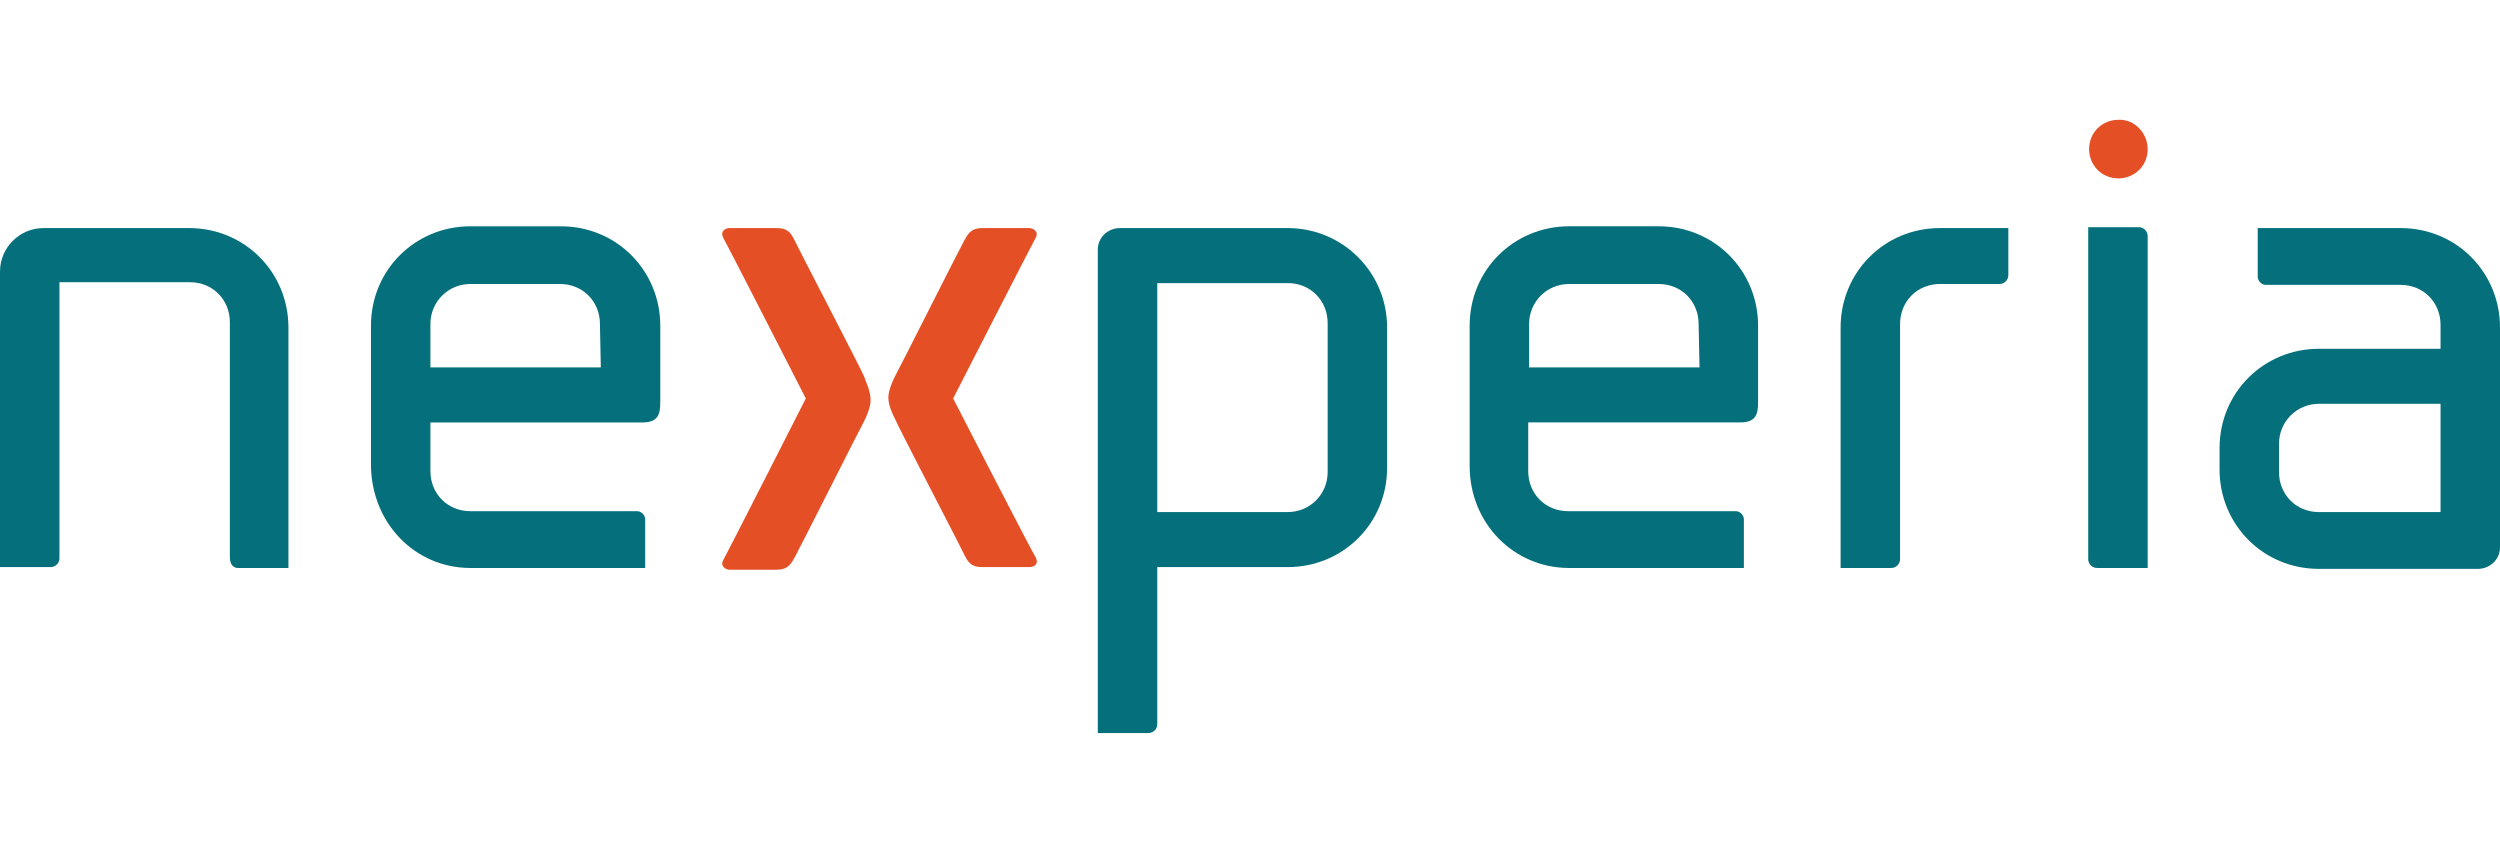 <?xml version="1.0" encoding="utf-8" standalone="no"?>
<!-- Generator: Adobe Illustrator 27.8.0, SVG Export Plug-In . SVG Version: 6.00 Build 0)  --><svg xmlns="http://www.w3.org/2000/svg" xmlns:xlink="http://www.w3.org/1999/xlink" id="Layer_1" style="enable-background:new 0 0 281.7 96;" version="1.1" viewBox="0 0 281.7 96" x="0px" xml:space="preserve" y="0px">
<style type="text/css">
	.st0{fill:#05707B;}
	.st1{fill:#E54F25;}
</style>
<g>
	<path class="st0" d="M26.8,64L26.8,64h5.7V36.9c0-6.2-4.9-11.2-11.2-11.2H4.9c-2.7,0-4.9,2.2-4.9,4.9v33.3h5.7c0.5,0,1-0.4,1-1   V31.8h14.7c2.6,0,4.5,2,4.5,4.5v26.5C25.9,63.6,26.3,64,26.8,64z"/>
	<path class="st0" d="M145.1,25.7h-18.9c-1.4,0-2.5,1.1-2.5,2.4v54.5h5.7c0.5,0,1-0.4,1-1V63.9h14.7c6.2,0,11.2-4.9,11.2-11.2V36.9   C156.3,30.7,151.3,25.7,145.1,25.7z M149.6,53.2c0,2.5-2,4.5-4.5,4.5h-14.7V31.9h14.7c2.6,0,4.5,2,4.5,4.5V53.2z"/>
	<path class="st0" d="M218.6,32c-2.6,0-4.5,2-4.5,4.5V63c0,0.5-0.4,1-1,1l0,0h-5.7V36.9c0-6.2,4.9-11.2,11.2-11.2h7.7V31   c0,0.5-0.4,1-1,1H218.6z"/>
	<path class="st0" d="M242,26.6c0-0.5-0.4-1-1-1l0,0h-5.7V63c0,0.5,0.4,1,1,1l0,0h5.7V26.6z"/>
	<path class="st0" d="M270.5,25.7L270.5,25.7h-16.1v5.5c0,0.4,0.4,0.9,0.9,0.9h15.2c2.6,0,4.5,2,4.5,4.5v2.7h-13.7   c-6.2,0-11.2,4.9-11.2,11.2v2.4c0,6.2,4.9,11.2,11.2,11.2h17.9c1.4,0,2.5-1.1,2.5-2.4V36.9C281.7,30.7,276.8,25.7,270.5,25.7z    M261.3,57.7c-2.6,0-4.5-2-4.5-4.5v-3.2c0-2.5,2-4.5,4.5-4.5H275v12.2C275,57.7,261.3,57.7,261.3,57.7z"/>
	<path class="st1" d="M242,16.8c0,1.9-1.5,3.3-3.3,3.3c-1.9,0-3.3-1.5-3.3-3.3c0-1.9,1.5-3.3,3.3-3.3C240.5,13.4,242,15,242,16.8z"/>
	<path class="st0" d="M67.7,41.4H48.5v-4.9c0-2.5,2-4.5,4.5-4.5h10.1c2.6,0,4.5,2,4.5,4.5L67.7,41.4z M53,64h19.7v-5.5   c0-0.4-0.4-0.9-0.9-0.9H53c-2.6,0-4.5-2-4.5-4.5v-5.5h23.9c1.9,0,2-1.1,2-2.4v-8.5c0-6.2-4.9-11.2-11.2-11.2H53   c-6.2,0-11.2,4.9-11.2,11.2v2v12.3v1.5C41.9,59,46.8,64,53,64"/>
	<path class="st0" d="M191.5,41.4h-19.2v-4.9c0-2.5,2-4.5,4.5-4.5h10.1c2.6,0,4.5,2,4.5,4.5L191.5,41.4z M176.8,64h19.7v-5.5   c0-0.4-0.4-0.9-0.9-0.9h-18.9c-2.6,0-4.5-2-4.5-4.5v-5.5h23.9c1.9,0,2-1.1,2-2.4v-8.5c0-6.2-4.9-11.2-11.2-11.2h-10.1   c-6.2,0-11.2,4.9-11.2,11.2v2v12.3v1.5C165.6,59,170.6,64,176.8,64"/>
	<g>
		<path class="st1" d="M97.4,42.5c-0.4-1-7.5-14.6-7.8-15.3c-0.4-0.7-0.6-1.5-2.1-1.5c-1.4,0-4.8,0-5.3,0c-0.4,0-1.1,0.3-0.7,1.1    c0.1,0.1,9.3,18.1,9.3,18.1s-9.2,18.1-9.3,18.2c-0.4,0.7,0.3,1.1,0.7,1.1c0.4,0,3.9,0,5.3,0c1.4,0,1.7-0.8,2.1-1.5    c0.4-0.7,7.3-14.4,7.8-15.3c0.2-0.4,0.7-1.5,0.7-2.3C98.1,44,97.5,42.9,97.4,42.5z"/>
		<path class="st1" d="M107.4,44.9c0,0,9.2-18,9.3-18.1c0.4-0.7-0.3-1.1-0.7-1.1c-0.4,0-3.9,0-5.3,0c-1.4,0-1.7,0.8-2.1,1.5    c-0.4,0.7-7.3,14.4-7.8,15.3c-0.2,0.4-0.7,1.5-0.7,2.3c0,0.9,0.5,1.9,0.7,2.3c0.4,1,7.5,14.6,7.8,15.3c0.4,0.7,0.6,1.5,2.1,1.5    c1.4,0,4.8,0,5.3,0s1.1-0.3,0.7-1.1C116.6,62.8,107.4,44.9,107.4,44.9z"/>
	</g>
</g>
</svg>
